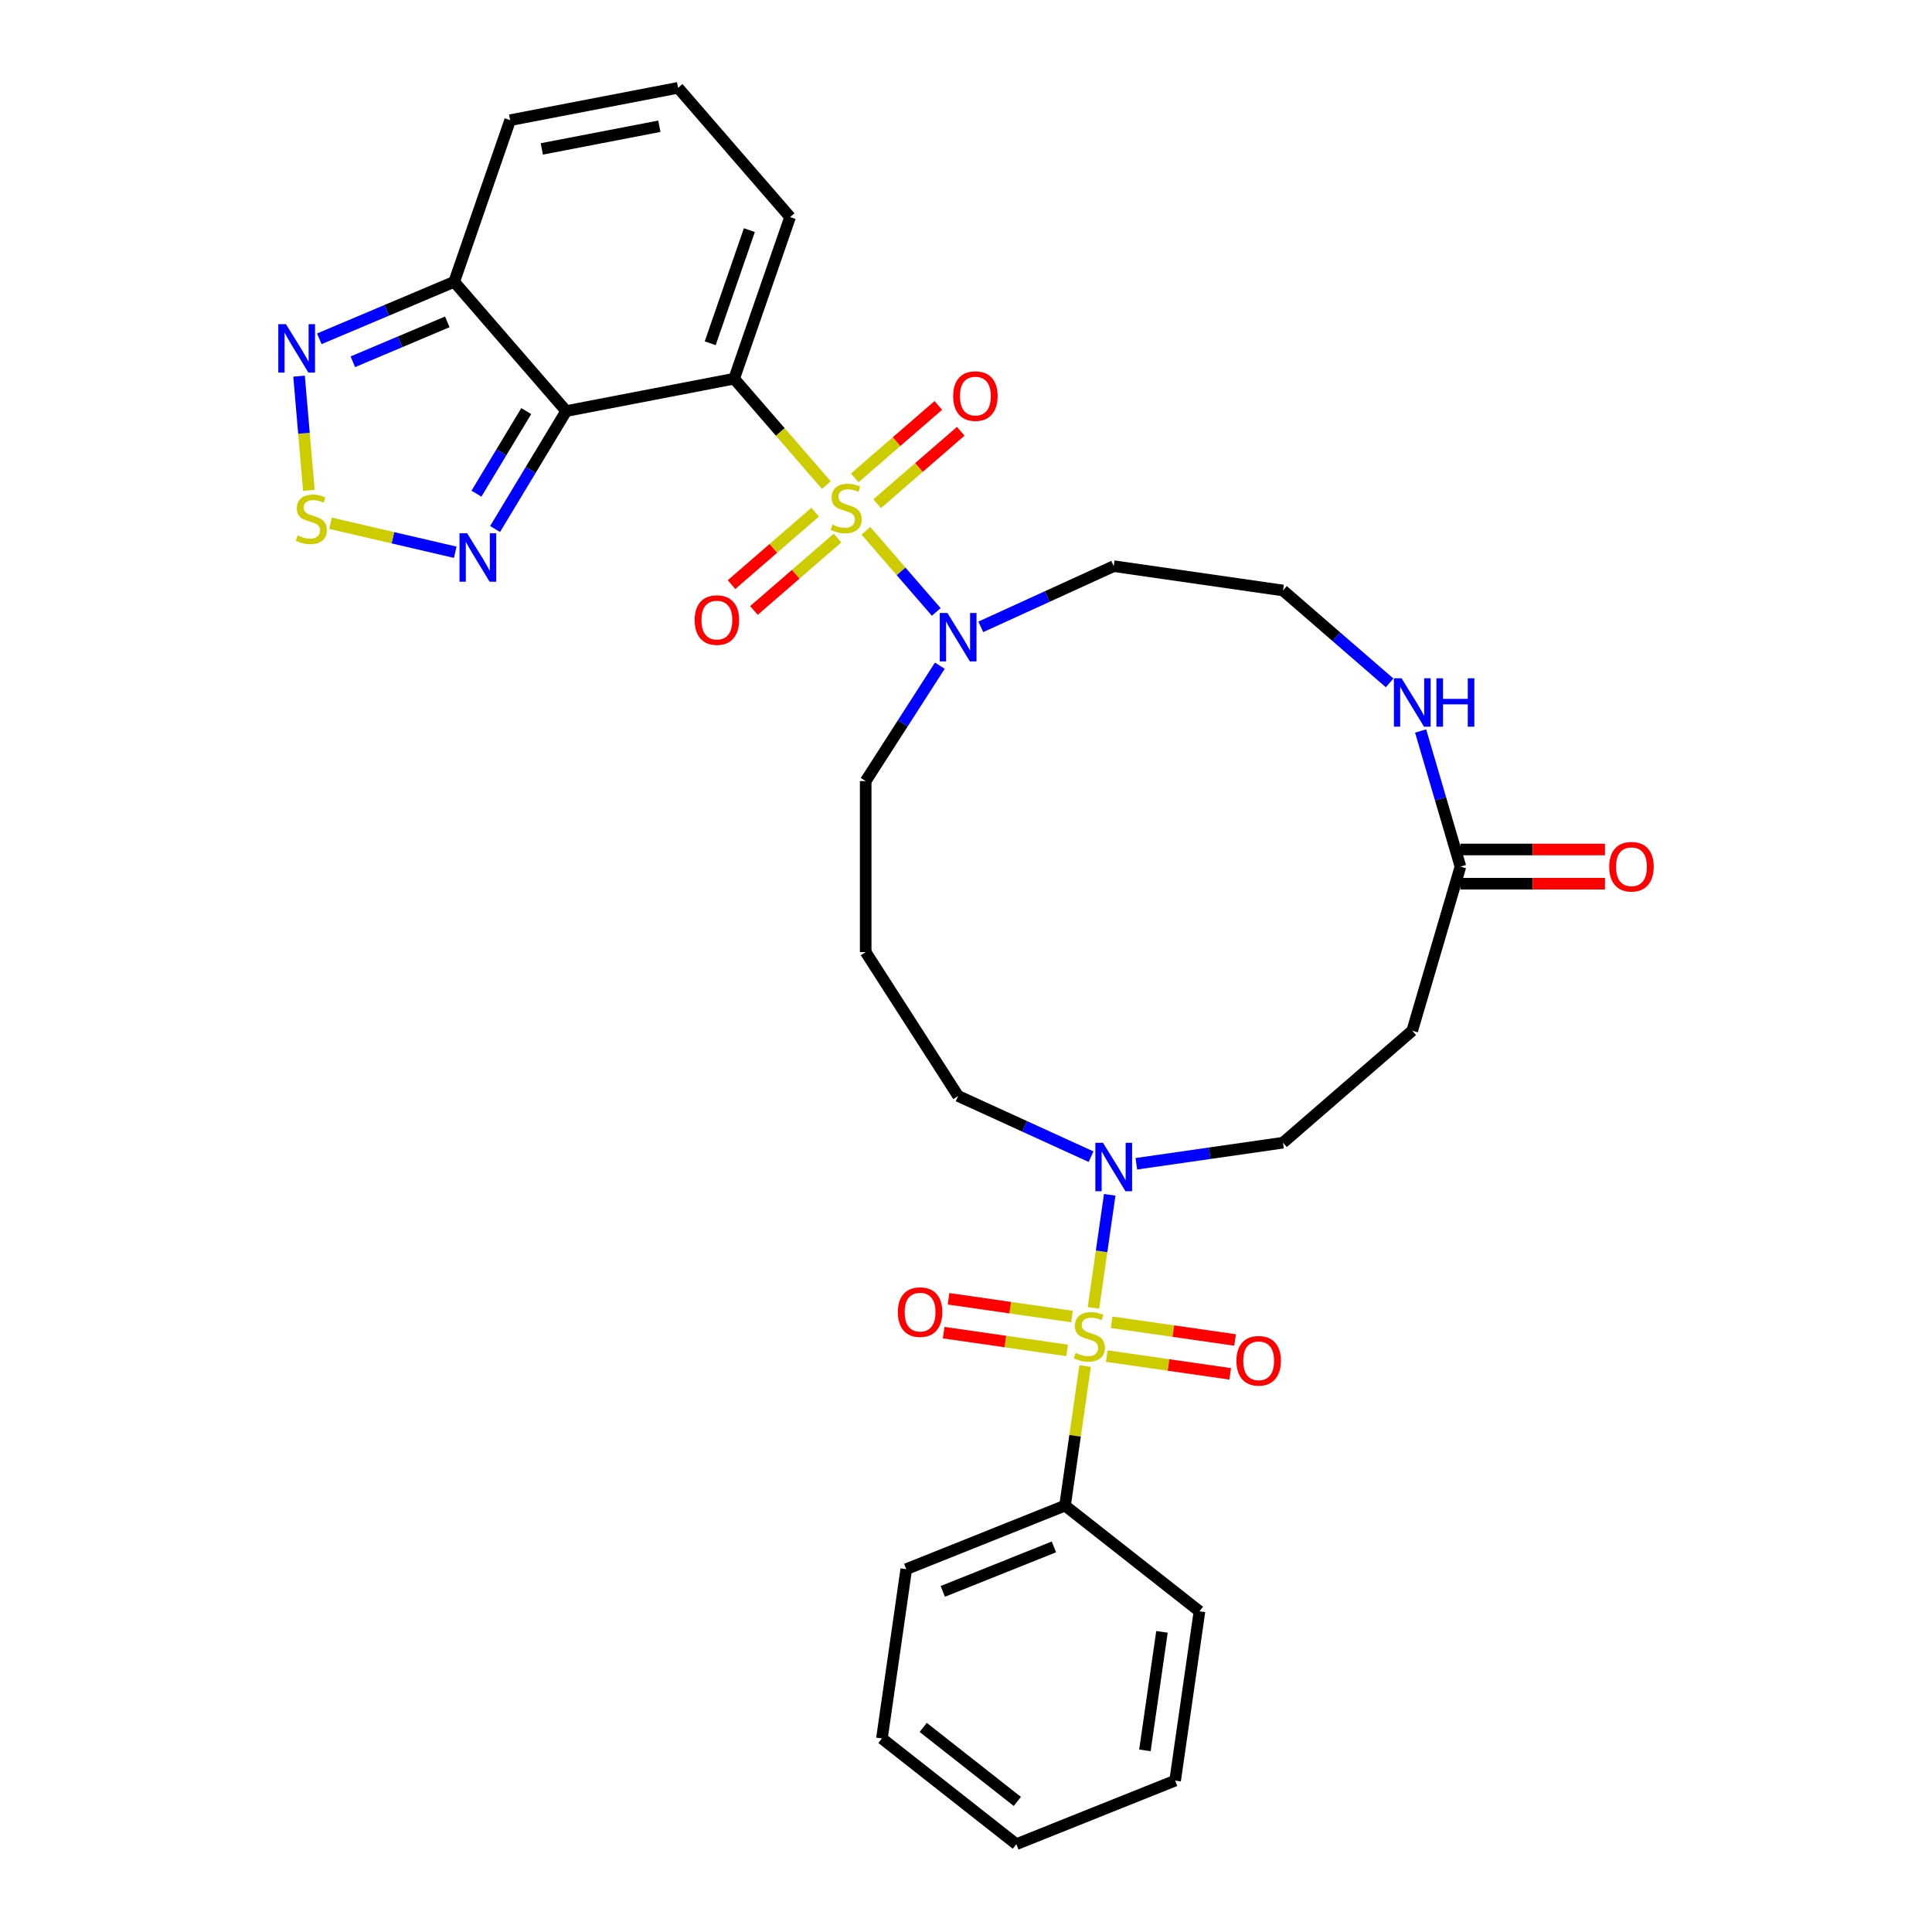 <?xml version='1.0' encoding='iso-8859-1'?>
<svg version='1.1' baseProfile='full'
              xmlns='http://www.w3.org/2000/svg'
                      xmlns:rdkit='http://www.rdkit.org/xml'
                      xmlns:xlink='http://www.w3.org/1999/xlink'
                  xml:space='preserve'
width='1000px' height='1000px' viewBox='0 0 1000 1000'>
<!-- END OF HEADER -->
<rect style='opacity:1.0;fill:#FFFFFF;stroke:none' width='1000' height='1000' x='0' y='0'> </rect>
<path class='bond-0' d='M 427.711,251.083 L 403.851,223.547' style='fill:none;fill-rule:evenodd;stroke:#CCCC00;stroke-width:6px;stroke-linecap:butt;stroke-linejoin:miter;stroke-opacity:1' />
<path class='bond-0' d='M 403.851,223.547 L 379.991,196.011' style='fill:none;fill-rule:evenodd;stroke:#000000;stroke-width:6px;stroke-linecap:butt;stroke-linejoin:miter;stroke-opacity:1' />
<path class='bond-3' d='M 448.213,274.743 L 466.408,295.742' style='fill:none;fill-rule:evenodd;stroke:#CCCC00;stroke-width:6px;stroke-linecap:butt;stroke-linejoin:miter;stroke-opacity:1' />
<path class='bond-3' d='M 466.408,295.742 L 484.603,316.74' style='fill:none;fill-rule:evenodd;stroke:#0000FF;stroke-width:6px;stroke-linecap:butt;stroke-linejoin:miter;stroke-opacity:1' />
<path class='bond-11' d='M 421.913,265.106 L 400.279,283.852' style='fill:none;fill-rule:evenodd;stroke:#CCCC00;stroke-width:6px;stroke-linecap:butt;stroke-linejoin:miter;stroke-opacity:1' />
<path class='bond-11' d='M 400.279,283.852 L 378.645,302.598' style='fill:none;fill-rule:evenodd;stroke:#FF0000;stroke-width:6px;stroke-linecap:butt;stroke-linejoin:miter;stroke-opacity:1' />
<path class='bond-11' d='M 433.508,278.486 L 411.873,297.232' style='fill:none;fill-rule:evenodd;stroke:#CCCC00;stroke-width:6px;stroke-linecap:butt;stroke-linejoin:miter;stroke-opacity:1' />
<path class='bond-11' d='M 411.873,297.232 L 390.239,315.978' style='fill:none;fill-rule:evenodd;stroke:#FF0000;stroke-width:6px;stroke-linecap:butt;stroke-linejoin:miter;stroke-opacity:1' />
<path class='bond-12' d='M 454.01,260.721 L 475.644,241.974' style='fill:none;fill-rule:evenodd;stroke:#CCCC00;stroke-width:6px;stroke-linecap:butt;stroke-linejoin:miter;stroke-opacity:1' />
<path class='bond-12' d='M 475.644,241.974 L 497.278,223.228' style='fill:none;fill-rule:evenodd;stroke:#FF0000;stroke-width:6px;stroke-linecap:butt;stroke-linejoin:miter;stroke-opacity:1' />
<path class='bond-12' d='M 442.416,247.34 L 464.05,228.594' style='fill:none;fill-rule:evenodd;stroke:#CCCC00;stroke-width:6px;stroke-linecap:butt;stroke-linejoin:miter;stroke-opacity:1' />
<path class='bond-12' d='M 464.05,228.594 L 485.684,209.848' style='fill:none;fill-rule:evenodd;stroke:#FF0000;stroke-width:6px;stroke-linecap:butt;stroke-linejoin:miter;stroke-opacity:1' />
<path class='bond-2' d='M 379.991,196.011 L 293.067,212.765' style='fill:none;fill-rule:evenodd;stroke:#000000;stroke-width:6px;stroke-linecap:butt;stroke-linejoin:miter;stroke-opacity:1' />
<path class='bond-10' d='M 379.991,196.011 L 408.944,112.356' style='fill:none;fill-rule:evenodd;stroke:#000000;stroke-width:6px;stroke-linecap:butt;stroke-linejoin:miter;stroke-opacity:1' />
<path class='bond-10' d='M 367.603,177.672 L 387.87,119.114' style='fill:none;fill-rule:evenodd;stroke:#000000;stroke-width:6px;stroke-linecap:butt;stroke-linejoin:miter;stroke-opacity:1' />
<path class='bond-1' d='M 565.973,676.965 L 570.181,647.698' style='fill:none;fill-rule:evenodd;stroke:#CCCC00;stroke-width:6px;stroke-linecap:butt;stroke-linejoin:miter;stroke-opacity:1' />
<path class='bond-1' d='M 570.181,647.698 L 574.389,618.431' style='fill:none;fill-rule:evenodd;stroke:#0000FF;stroke-width:6px;stroke-linecap:butt;stroke-linejoin:miter;stroke-opacity:1' />
<path class='bond-13' d='M 572.849,701.913 L 604.804,706.508' style='fill:none;fill-rule:evenodd;stroke:#CCCC00;stroke-width:6px;stroke-linecap:butt;stroke-linejoin:miter;stroke-opacity:1' />
<path class='bond-13' d='M 604.804,706.508 L 636.759,711.102' style='fill:none;fill-rule:evenodd;stroke:#FF0000;stroke-width:6px;stroke-linecap:butt;stroke-linejoin:miter;stroke-opacity:1' />
<path class='bond-13' d='M 575.369,684.389 L 607.324,688.983' style='fill:none;fill-rule:evenodd;stroke:#CCCC00;stroke-width:6px;stroke-linecap:butt;stroke-linejoin:miter;stroke-opacity:1' />
<path class='bond-13' d='M 607.324,688.983 L 639.278,693.578' style='fill:none;fill-rule:evenodd;stroke:#FF0000;stroke-width:6px;stroke-linecap:butt;stroke-linejoin:miter;stroke-opacity:1' />
<path class='bond-14' d='M 554.867,681.441 L 522.912,676.847' style='fill:none;fill-rule:evenodd;stroke:#CCCC00;stroke-width:6px;stroke-linecap:butt;stroke-linejoin:miter;stroke-opacity:1' />
<path class='bond-14' d='M 522.912,676.847 L 490.957,672.252' style='fill:none;fill-rule:evenodd;stroke:#FF0000;stroke-width:6px;stroke-linecap:butt;stroke-linejoin:miter;stroke-opacity:1' />
<path class='bond-14' d='M 552.347,698.966 L 520.393,694.371' style='fill:none;fill-rule:evenodd;stroke:#CCCC00;stroke-width:6px;stroke-linecap:butt;stroke-linejoin:miter;stroke-opacity:1' />
<path class='bond-14' d='M 520.393,694.371 L 488.438,689.777' style='fill:none;fill-rule:evenodd;stroke:#FF0000;stroke-width:6px;stroke-linecap:butt;stroke-linejoin:miter;stroke-opacity:1' />
<path class='bond-15' d='M 561.646,707.063 L 556.453,743.181' style='fill:none;fill-rule:evenodd;stroke:#CCCC00;stroke-width:6px;stroke-linecap:butt;stroke-linejoin:miter;stroke-opacity:1' />
<path class='bond-15' d='M 556.453,743.181 L 551.26,779.3' style='fill:none;fill-rule:evenodd;stroke:#000000;stroke-width:6px;stroke-linecap:butt;stroke-linejoin:miter;stroke-opacity:1' />
<path class='bond-5' d='M 293.067,212.765 L 274.657,243.294' style='fill:none;fill-rule:evenodd;stroke:#000000;stroke-width:6px;stroke-linecap:butt;stroke-linejoin:miter;stroke-opacity:1' />
<path class='bond-5' d='M 274.657,243.294 L 256.247,273.824' style='fill:none;fill-rule:evenodd;stroke:#0000FF;stroke-width:6px;stroke-linecap:butt;stroke-linejoin:miter;stroke-opacity:1' />
<path class='bond-5' d='M 272.382,212.781 L 259.495,234.151' style='fill:none;fill-rule:evenodd;stroke:#000000;stroke-width:6px;stroke-linecap:butt;stroke-linejoin:miter;stroke-opacity:1' />
<path class='bond-5' d='M 259.495,234.151 L 246.608,255.522' style='fill:none;fill-rule:evenodd;stroke:#0000FF;stroke-width:6px;stroke-linecap:butt;stroke-linejoin:miter;stroke-opacity:1' />
<path class='bond-6' d='M 293.067,212.765 L 235.096,145.863' style='fill:none;fill-rule:evenodd;stroke:#000000;stroke-width:6px;stroke-linecap:butt;stroke-linejoin:miter;stroke-opacity:1' />
<path class='bond-22' d='M 507.653,324.462 L 542.055,308.752' style='fill:none;fill-rule:evenodd;stroke:#0000FF;stroke-width:6px;stroke-linecap:butt;stroke-linejoin:miter;stroke-opacity:1' />
<path class='bond-22' d='M 542.055,308.752 L 576.456,293.041' style='fill:none;fill-rule:evenodd;stroke:#000000;stroke-width:6px;stroke-linecap:butt;stroke-linejoin:miter;stroke-opacity:1' />
<path class='bond-25' d='M 486.454,344.563 L 467.264,374.424' style='fill:none;fill-rule:evenodd;stroke:#0000FF;stroke-width:6px;stroke-linecap:butt;stroke-linejoin:miter;stroke-opacity:1' />
<path class='bond-25' d='M 467.264,374.424 L 448.073,404.286' style='fill:none;fill-rule:evenodd;stroke:#000000;stroke-width:6px;stroke-linecap:butt;stroke-linejoin:miter;stroke-opacity:1' />
<path class='bond-4' d='M 564.736,598.702 L 530.334,582.991' style='fill:none;fill-rule:evenodd;stroke:#0000FF;stroke-width:6px;stroke-linecap:butt;stroke-linejoin:miter;stroke-opacity:1' />
<path class='bond-4' d='M 530.334,582.991 L 495.932,567.281' style='fill:none;fill-rule:evenodd;stroke:#000000;stroke-width:6px;stroke-linecap:butt;stroke-linejoin:miter;stroke-opacity:1' />
<path class='bond-18' d='M 588.177,602.369 L 626.128,596.913' style='fill:none;fill-rule:evenodd;stroke:#0000FF;stroke-width:6px;stroke-linecap:butt;stroke-linejoin:miter;stroke-opacity:1' />
<path class='bond-18' d='M 626.128,596.913 L 664.079,591.456' style='fill:none;fill-rule:evenodd;stroke:#000000;stroke-width:6px;stroke-linecap:butt;stroke-linejoin:miter;stroke-opacity:1' />
<path class='bond-7' d='M 235.633,285.846 L 203.357,278.341' style='fill:none;fill-rule:evenodd;stroke:#0000FF;stroke-width:6px;stroke-linecap:butt;stroke-linejoin:miter;stroke-opacity:1' />
<path class='bond-7' d='M 203.357,278.341 L 171.08,270.835' style='fill:none;fill-rule:evenodd;stroke:#CCCC00;stroke-width:6px;stroke-linecap:butt;stroke-linejoin:miter;stroke-opacity:1' />
<path class='bond-8' d='M 235.096,145.863 L 200.186,160.616' style='fill:none;fill-rule:evenodd;stroke:#000000;stroke-width:6px;stroke-linecap:butt;stroke-linejoin:miter;stroke-opacity:1' />
<path class='bond-8' d='M 200.186,160.616 L 165.275,175.369' style='fill:none;fill-rule:evenodd;stroke:#0000FF;stroke-width:6px;stroke-linecap:butt;stroke-linejoin:miter;stroke-opacity:1' />
<path class='bond-8' d='M 231.515,166.597 L 207.078,176.924' style='fill:none;fill-rule:evenodd;stroke:#000000;stroke-width:6px;stroke-linecap:butt;stroke-linejoin:miter;stroke-opacity:1' />
<path class='bond-8' d='M 207.078,176.924 L 182.64,187.252' style='fill:none;fill-rule:evenodd;stroke:#0000FF;stroke-width:6px;stroke-linecap:butt;stroke-linejoin:miter;stroke-opacity:1' />
<path class='bond-32' d='M 235.096,145.863 L 264.049,62.208' style='fill:none;fill-rule:evenodd;stroke:#000000;stroke-width:6px;stroke-linecap:butt;stroke-linejoin:miter;stroke-opacity:1' />
<path class='bond-33' d='M 159.867,253.809 L 157.328,224.255' style='fill:none;fill-rule:evenodd;stroke:#CCCC00;stroke-width:6px;stroke-linecap:butt;stroke-linejoin:miter;stroke-opacity:1' />
<path class='bond-33' d='M 157.328,224.255 L 154.79,194.701' style='fill:none;fill-rule:evenodd;stroke:#0000FF;stroke-width:6px;stroke-linecap:butt;stroke-linejoin:miter;stroke-opacity:1' />
<path class='bond-9' d='M 755.921,448.548 L 745.616,413.453' style='fill:none;fill-rule:evenodd;stroke:#000000;stroke-width:6px;stroke-linecap:butt;stroke-linejoin:miter;stroke-opacity:1' />
<path class='bond-9' d='M 745.616,413.453 L 735.311,378.358' style='fill:none;fill-rule:evenodd;stroke:#0000FF;stroke-width:6px;stroke-linecap:butt;stroke-linejoin:miter;stroke-opacity:1' />
<path class='bond-16' d='M 755.921,448.548 L 730.981,533.486' style='fill:none;fill-rule:evenodd;stroke:#000000;stroke-width:6px;stroke-linecap:butt;stroke-linejoin:miter;stroke-opacity:1' />
<path class='bond-21' d='M 755.921,457.4 L 793.322,457.4' style='fill:none;fill-rule:evenodd;stroke:#000000;stroke-width:6px;stroke-linecap:butt;stroke-linejoin:miter;stroke-opacity:1' />
<path class='bond-21' d='M 793.322,457.4 L 830.723,457.4' style='fill:none;fill-rule:evenodd;stroke:#FF0000;stroke-width:6px;stroke-linecap:butt;stroke-linejoin:miter;stroke-opacity:1' />
<path class='bond-21' d='M 755.921,439.695 L 793.322,439.695' style='fill:none;fill-rule:evenodd;stroke:#000000;stroke-width:6px;stroke-linecap:butt;stroke-linejoin:miter;stroke-opacity:1' />
<path class='bond-21' d='M 793.322,439.695 L 830.723,439.695' style='fill:none;fill-rule:evenodd;stroke:#FF0000;stroke-width:6px;stroke-linecap:butt;stroke-linejoin:miter;stroke-opacity:1' />
<path class='bond-19' d='M 408.944,112.356 L 350.973,45.455' style='fill:none;fill-rule:evenodd;stroke:#000000;stroke-width:6px;stroke-linecap:butt;stroke-linejoin:miter;stroke-opacity:1' />
<path class='bond-27' d='M 551.26,779.3 L 469.077,812.201' style='fill:none;fill-rule:evenodd;stroke:#000000;stroke-width:6px;stroke-linecap:butt;stroke-linejoin:miter;stroke-opacity:1' />
<path class='bond-27' d='M 545.513,800.672 L 487.985,823.702' style='fill:none;fill-rule:evenodd;stroke:#000000;stroke-width:6px;stroke-linecap:butt;stroke-linejoin:miter;stroke-opacity:1' />
<path class='bond-28' d='M 551.26,779.3 L 620.844,834.022' style='fill:none;fill-rule:evenodd;stroke:#000000;stroke-width:6px;stroke-linecap:butt;stroke-linejoin:miter;stroke-opacity:1' />
<path class='bond-34' d='M 730.981,533.486 L 664.079,591.456' style='fill:none;fill-rule:evenodd;stroke:#000000;stroke-width:6px;stroke-linecap:butt;stroke-linejoin:miter;stroke-opacity:1' />
<path class='bond-17' d='M 719.26,353.454 L 691.67,329.546' style='fill:none;fill-rule:evenodd;stroke:#0000FF;stroke-width:6px;stroke-linecap:butt;stroke-linejoin:miter;stroke-opacity:1' />
<path class='bond-17' d='M 691.67,329.546 L 664.079,305.639' style='fill:none;fill-rule:evenodd;stroke:#000000;stroke-width:6px;stroke-linecap:butt;stroke-linejoin:miter;stroke-opacity:1' />
<path class='bond-20' d='M 350.973,45.455 L 264.049,62.208' style='fill:none;fill-rule:evenodd;stroke:#000000;stroke-width:6px;stroke-linecap:butt;stroke-linejoin:miter;stroke-opacity:1' />
<path class='bond-20' d='M 341.285,65.352 L 280.439,77.08' style='fill:none;fill-rule:evenodd;stroke:#000000;stroke-width:6px;stroke-linecap:butt;stroke-linejoin:miter;stroke-opacity:1' />
<path class='bond-23' d='M 576.456,293.041 L 664.079,305.639' style='fill:none;fill-rule:evenodd;stroke:#000000;stroke-width:6px;stroke-linecap:butt;stroke-linejoin:miter;stroke-opacity:1' />
<path class='bond-24' d='M 448.073,492.81 L 448.073,404.286' style='fill:none;fill-rule:evenodd;stroke:#000000;stroke-width:6px;stroke-linecap:butt;stroke-linejoin:miter;stroke-opacity:1' />
<path class='bond-26' d='M 448.073,492.81 L 495.932,567.281' style='fill:none;fill-rule:evenodd;stroke:#000000;stroke-width:6px;stroke-linecap:butt;stroke-linejoin:miter;stroke-opacity:1' />
<path class='bond-30' d='M 469.077,812.201 L 456.479,899.824' style='fill:none;fill-rule:evenodd;stroke:#000000;stroke-width:6px;stroke-linecap:butt;stroke-linejoin:miter;stroke-opacity:1' />
<path class='bond-29' d='M 620.844,834.022 L 608.246,921.644' style='fill:none;fill-rule:evenodd;stroke:#000000;stroke-width:6px;stroke-linecap:butt;stroke-linejoin:miter;stroke-opacity:1' />
<path class='bond-29' d='M 601.43,844.646 L 592.611,905.981' style='fill:none;fill-rule:evenodd;stroke:#000000;stroke-width:6px;stroke-linecap:butt;stroke-linejoin:miter;stroke-opacity:1' />
<path class='bond-31' d='M 608.246,921.644 L 526.063,954.545' style='fill:none;fill-rule:evenodd;stroke:#000000;stroke-width:6px;stroke-linecap:butt;stroke-linejoin:miter;stroke-opacity:1' />
<path class='bond-35' d='M 456.479,899.824 L 526.063,954.545' style='fill:none;fill-rule:evenodd;stroke:#000000;stroke-width:6px;stroke-linecap:butt;stroke-linejoin:miter;stroke-opacity:1' />
<path class='bond-35' d='M 477.861,894.115 L 526.57,932.42' style='fill:none;fill-rule:evenodd;stroke:#000000;stroke-width:6px;stroke-linecap:butt;stroke-linejoin:miter;stroke-opacity:1' />
<path  class='atom-0' d='M 430.88 271.518
Q 431.163 271.624, 432.331 272.12
Q 433.5 272.615, 434.775 272.934
Q 436.085 273.217, 437.36 273.217
Q 439.732 273.217, 441.113 272.084
Q 442.494 270.916, 442.494 268.897
Q 442.494 267.516, 441.786 266.667
Q 441.113 265.817, 440.051 265.356
Q 438.988 264.896, 437.218 264.365
Q 434.987 263.692, 433.642 263.055
Q 432.331 262.417, 431.375 261.072
Q 430.455 259.726, 430.455 257.46
Q 430.455 254.309, 432.579 252.361
Q 434.739 250.414, 438.988 250.414
Q 441.892 250.414, 445.185 251.795
L 444.371 254.521
Q 441.361 253.282, 439.095 253.282
Q 436.651 253.282, 435.306 254.309
Q 433.96 255.3, 433.996 257.035
Q 433.996 258.381, 434.668 259.195
Q 435.377 260.01, 436.368 260.47
Q 437.395 260.93, 439.095 261.461
Q 441.361 262.17, 442.706 262.878
Q 444.052 263.586, 445.008 265.038
Q 446 266.454, 446 268.897
Q 446 272.367, 443.662 274.244
Q 441.361 276.085, 437.501 276.085
Q 435.27 276.085, 433.571 275.59
Q 431.907 275.129, 429.924 274.315
L 430.88 271.518
' fill='#CCCC00'/>
<path  class='atom-2' d='M 556.776 700.282
Q 557.059 700.388, 558.228 700.884
Q 559.396 701.38, 560.671 701.698
Q 561.981 701.981, 563.256 701.981
Q 565.629 701.981, 567.01 700.848
Q 568.39 699.68, 568.39 697.662
Q 568.39 696.281, 567.682 695.431
Q 567.01 694.581, 565.947 694.121
Q 564.885 693.66, 563.114 693.129
Q 560.884 692.456, 559.538 691.819
Q 558.228 691.182, 557.272 689.836
Q 556.351 688.49, 556.351 686.224
Q 556.351 683.073, 558.476 681.125
Q 560.636 679.178, 564.885 679.178
Q 567.789 679.178, 571.082 680.559
L 570.267 683.285
Q 567.257 682.046, 564.991 682.046
Q 562.548 682.046, 561.202 683.073
Q 559.857 684.064, 559.892 685.799
Q 559.892 687.145, 560.565 687.959
Q 561.273 688.774, 562.265 689.234
Q 563.292 689.694, 564.991 690.226
Q 567.257 690.934, 568.603 691.642
Q 569.949 692.35, 570.905 693.802
Q 571.896 695.218, 571.896 697.662
Q 571.896 701.132, 569.559 703.008
Q 567.257 704.85, 563.398 704.85
Q 561.167 704.85, 559.467 704.354
Q 557.803 703.894, 555.82 703.079
L 556.776 700.282
' fill='#CCCC00'/>
<path  class='atom-4' d='M 490.391 317.28
L 498.606 330.559
Q 499.42 331.869, 500.73 334.241
Q 502.04 336.614, 502.111 336.755
L 502.111 317.28
L 505.44 317.28
L 505.44 342.35
L 502.005 342.35
L 493.188 327.832
Q 492.161 326.132, 491.063 324.185
Q 490.001 322.237, 489.683 321.635
L 489.683 342.35
L 486.425 342.35
L 486.425 317.28
L 490.391 317.28
' fill='#0000FF'/>
<path  class='atom-5' d='M 570.915 591.52
L 579.13 604.798
Q 579.944 606.108, 581.254 608.481
Q 582.564 610.853, 582.635 610.995
L 582.635 591.52
L 585.964 591.52
L 585.964 616.59
L 582.529 616.59
L 573.712 602.072
Q 572.685 600.372, 571.588 598.425
Q 570.525 596.477, 570.207 595.875
L 570.207 616.59
L 566.949 616.59
L 566.949 591.52
L 570.915 591.52
' fill='#0000FF'/>
<path  class='atom-6' d='M 241.812 276.037
L 250.027 289.315
Q 250.841 290.626, 252.151 292.998
Q 253.462 295.37, 253.532 295.512
L 253.532 276.037
L 256.861 276.037
L 256.861 301.107
L 253.426 301.107
L 244.609 286.589
Q 243.582 284.889, 242.485 282.942
Q 241.422 280.994, 241.104 280.392
L 241.104 301.107
L 237.846 301.107
L 237.846 276.037
L 241.812 276.037
' fill='#0000FF'/>
<path  class='atom-8' d='M 154.048 277.126
Q 154.332 277.232, 155.5 277.728
Q 156.669 278.224, 157.943 278.542
Q 159.253 278.826, 160.528 278.826
Q 162.901 278.826, 164.282 277.693
Q 165.663 276.524, 165.663 274.506
Q 165.663 273.125, 164.954 272.275
Q 164.282 271.425, 163.219 270.965
Q 162.157 270.504, 160.387 269.973
Q 158.156 269.3, 156.81 268.663
Q 155.5 268.026, 154.544 266.68
Q 153.623 265.335, 153.623 263.068
Q 153.623 259.917, 155.748 257.969
Q 157.908 256.022, 162.157 256.022
Q 165.061 256.022, 168.354 257.403
L 167.539 260.129
Q 164.529 258.89, 162.263 258.89
Q 159.82 258.89, 158.474 259.917
Q 157.129 260.908, 157.164 262.643
Q 157.164 263.989, 157.837 264.803
Q 158.545 265.618, 159.537 266.078
Q 160.564 266.539, 162.263 267.07
Q 164.529 267.778, 165.875 268.486
Q 167.221 269.194, 168.177 270.646
Q 169.168 272.062, 169.168 274.506
Q 169.168 277.976, 166.831 279.853
Q 164.529 281.694, 160.67 281.694
Q 158.439 281.694, 156.739 281.198
Q 155.075 280.738, 153.092 279.923
L 154.048 277.126
' fill='#CCCC00'/>
<path  class='atom-9' d='M 148.013 167.787
L 156.228 181.066
Q 157.043 182.376, 158.353 184.749
Q 159.663 187.121, 159.734 187.263
L 159.734 167.787
L 163.062 167.787
L 163.062 192.857
L 159.627 192.857
L 150.811 178.34
Q 149.784 176.64, 148.686 174.692
Q 147.624 172.745, 147.305 172.143
L 147.305 192.857
L 144.047 192.857
L 144.047 167.787
L 148.013 167.787
' fill='#0000FF'/>
<path  class='atom-12' d='M 359.552 320.955
Q 359.552 314.935, 362.526 311.571
Q 365.5 308.207, 371.06 308.207
Q 376.619 308.207, 379.593 311.571
Q 382.568 314.935, 382.568 320.955
Q 382.568 327.045, 379.558 330.515
Q 376.548 333.95, 371.06 333.95
Q 365.536 333.95, 362.526 330.515
Q 359.552 327.081, 359.552 320.955
M 371.06 331.117
Q 374.884 331.117, 376.938 328.568
Q 379.027 325.983, 379.027 320.955
Q 379.027 316.033, 376.938 313.554
Q 374.884 311.04, 371.06 311.04
Q 367.236 311.04, 365.146 313.519
Q 363.093 315.997, 363.093 320.955
Q 363.093 326.018, 365.146 328.568
Q 367.236 331.117, 371.06 331.117
' fill='#FF0000'/>
<path  class='atom-13' d='M 493.355 205.013
Q 493.355 198.994, 496.33 195.63
Q 499.304 192.266, 504.863 192.266
Q 510.423 192.266, 513.397 195.63
Q 516.371 198.994, 516.371 205.013
Q 516.371 211.104, 513.362 214.574
Q 510.352 218.009, 504.863 218.009
Q 499.339 218.009, 496.33 214.574
Q 493.355 211.139, 493.355 205.013
M 504.863 215.176
Q 508.688 215.176, 510.741 212.626
Q 512.83 210.041, 512.83 205.013
Q 512.83 200.091, 510.741 197.613
Q 508.688 195.099, 504.863 195.099
Q 501.039 195.099, 498.95 197.577
Q 496.896 200.056, 496.896 205.013
Q 496.896 210.077, 498.95 212.626
Q 501.039 215.176, 504.863 215.176
' fill='#FF0000'/>
<path  class='atom-14' d='M 639.973 704.346
Q 639.973 698.327, 642.947 694.963
Q 645.922 691.599, 651.481 691.599
Q 657.04 691.599, 660.014 694.963
Q 662.989 698.327, 662.989 704.346
Q 662.989 710.437, 659.979 713.907
Q 656.969 717.342, 651.481 717.342
Q 645.957 717.342, 642.947 713.907
Q 639.973 710.472, 639.973 704.346
M 651.481 714.509
Q 655.305 714.509, 657.359 711.959
Q 659.448 709.375, 659.448 704.346
Q 659.448 699.424, 657.359 696.946
Q 655.305 694.432, 651.481 694.432
Q 647.657 694.432, 645.567 696.91
Q 643.514 699.389, 643.514 704.346
Q 643.514 709.41, 645.567 711.959
Q 647.657 714.509, 651.481 714.509
' fill='#FF0000'/>
<path  class='atom-15' d='M 464.727 679.15
Q 464.727 673.13, 467.702 669.766
Q 470.676 666.402, 476.235 666.402
Q 481.795 666.402, 484.769 669.766
Q 487.743 673.13, 487.743 679.15
Q 487.743 685.24, 484.734 688.71
Q 481.724 692.145, 476.235 692.145
Q 470.711 692.145, 467.702 688.71
Q 464.727 685.276, 464.727 679.15
M 476.235 689.312
Q 480.06 689.312, 482.113 686.763
Q 484.203 684.178, 484.203 679.15
Q 484.203 674.228, 482.113 671.749
Q 480.06 669.235, 476.235 669.235
Q 472.411 669.235, 470.322 671.714
Q 468.268 674.193, 468.268 679.15
Q 468.268 684.213, 470.322 686.763
Q 472.411 689.312, 476.235 689.312
' fill='#FF0000'/>
<path  class='atom-18' d='M 725.439 351.075
L 733.654 364.353
Q 734.469 365.664, 735.779 368.036
Q 737.089 370.408, 737.16 370.55
L 737.16 351.075
L 740.488 351.075
L 740.488 376.145
L 737.054 376.145
L 728.237 361.627
Q 727.21 359.927, 726.112 357.98
Q 725.05 356.032, 724.731 355.43
L 724.731 376.145
L 721.473 376.145
L 721.473 351.075
L 725.439 351.075
' fill='#0000FF'/>
<path  class='atom-18' d='M 743.498 351.075
L 746.897 351.075
L 746.897 361.733
L 759.716 361.733
L 759.716 351.075
L 763.115 351.075
L 763.115 376.145
L 759.716 376.145
L 759.716 364.566
L 746.897 364.566
L 746.897 376.145
L 743.498 376.145
L 743.498 351.075
' fill='#0000FF'/>
<path  class='atom-22' d='M 832.937 448.619
Q 832.937 442.599, 835.911 439.235
Q 838.885 435.871, 844.445 435.871
Q 850.004 435.871, 852.978 439.235
Q 855.953 442.599, 855.953 448.619
Q 855.953 454.709, 852.943 458.179
Q 849.933 461.614, 844.445 461.614
Q 838.921 461.614, 835.911 458.179
Q 832.937 454.744, 832.937 448.619
M 844.445 458.781
Q 848.269 458.781, 850.323 456.232
Q 852.412 453.647, 852.412 448.619
Q 852.412 443.697, 850.323 441.218
Q 848.269 438.704, 844.445 438.704
Q 840.62 438.704, 838.531 441.183
Q 836.477 443.661, 836.477 448.619
Q 836.477 453.682, 838.531 456.232
Q 840.62 458.781, 844.445 458.781
' fill='#FF0000'/>
</svg>
